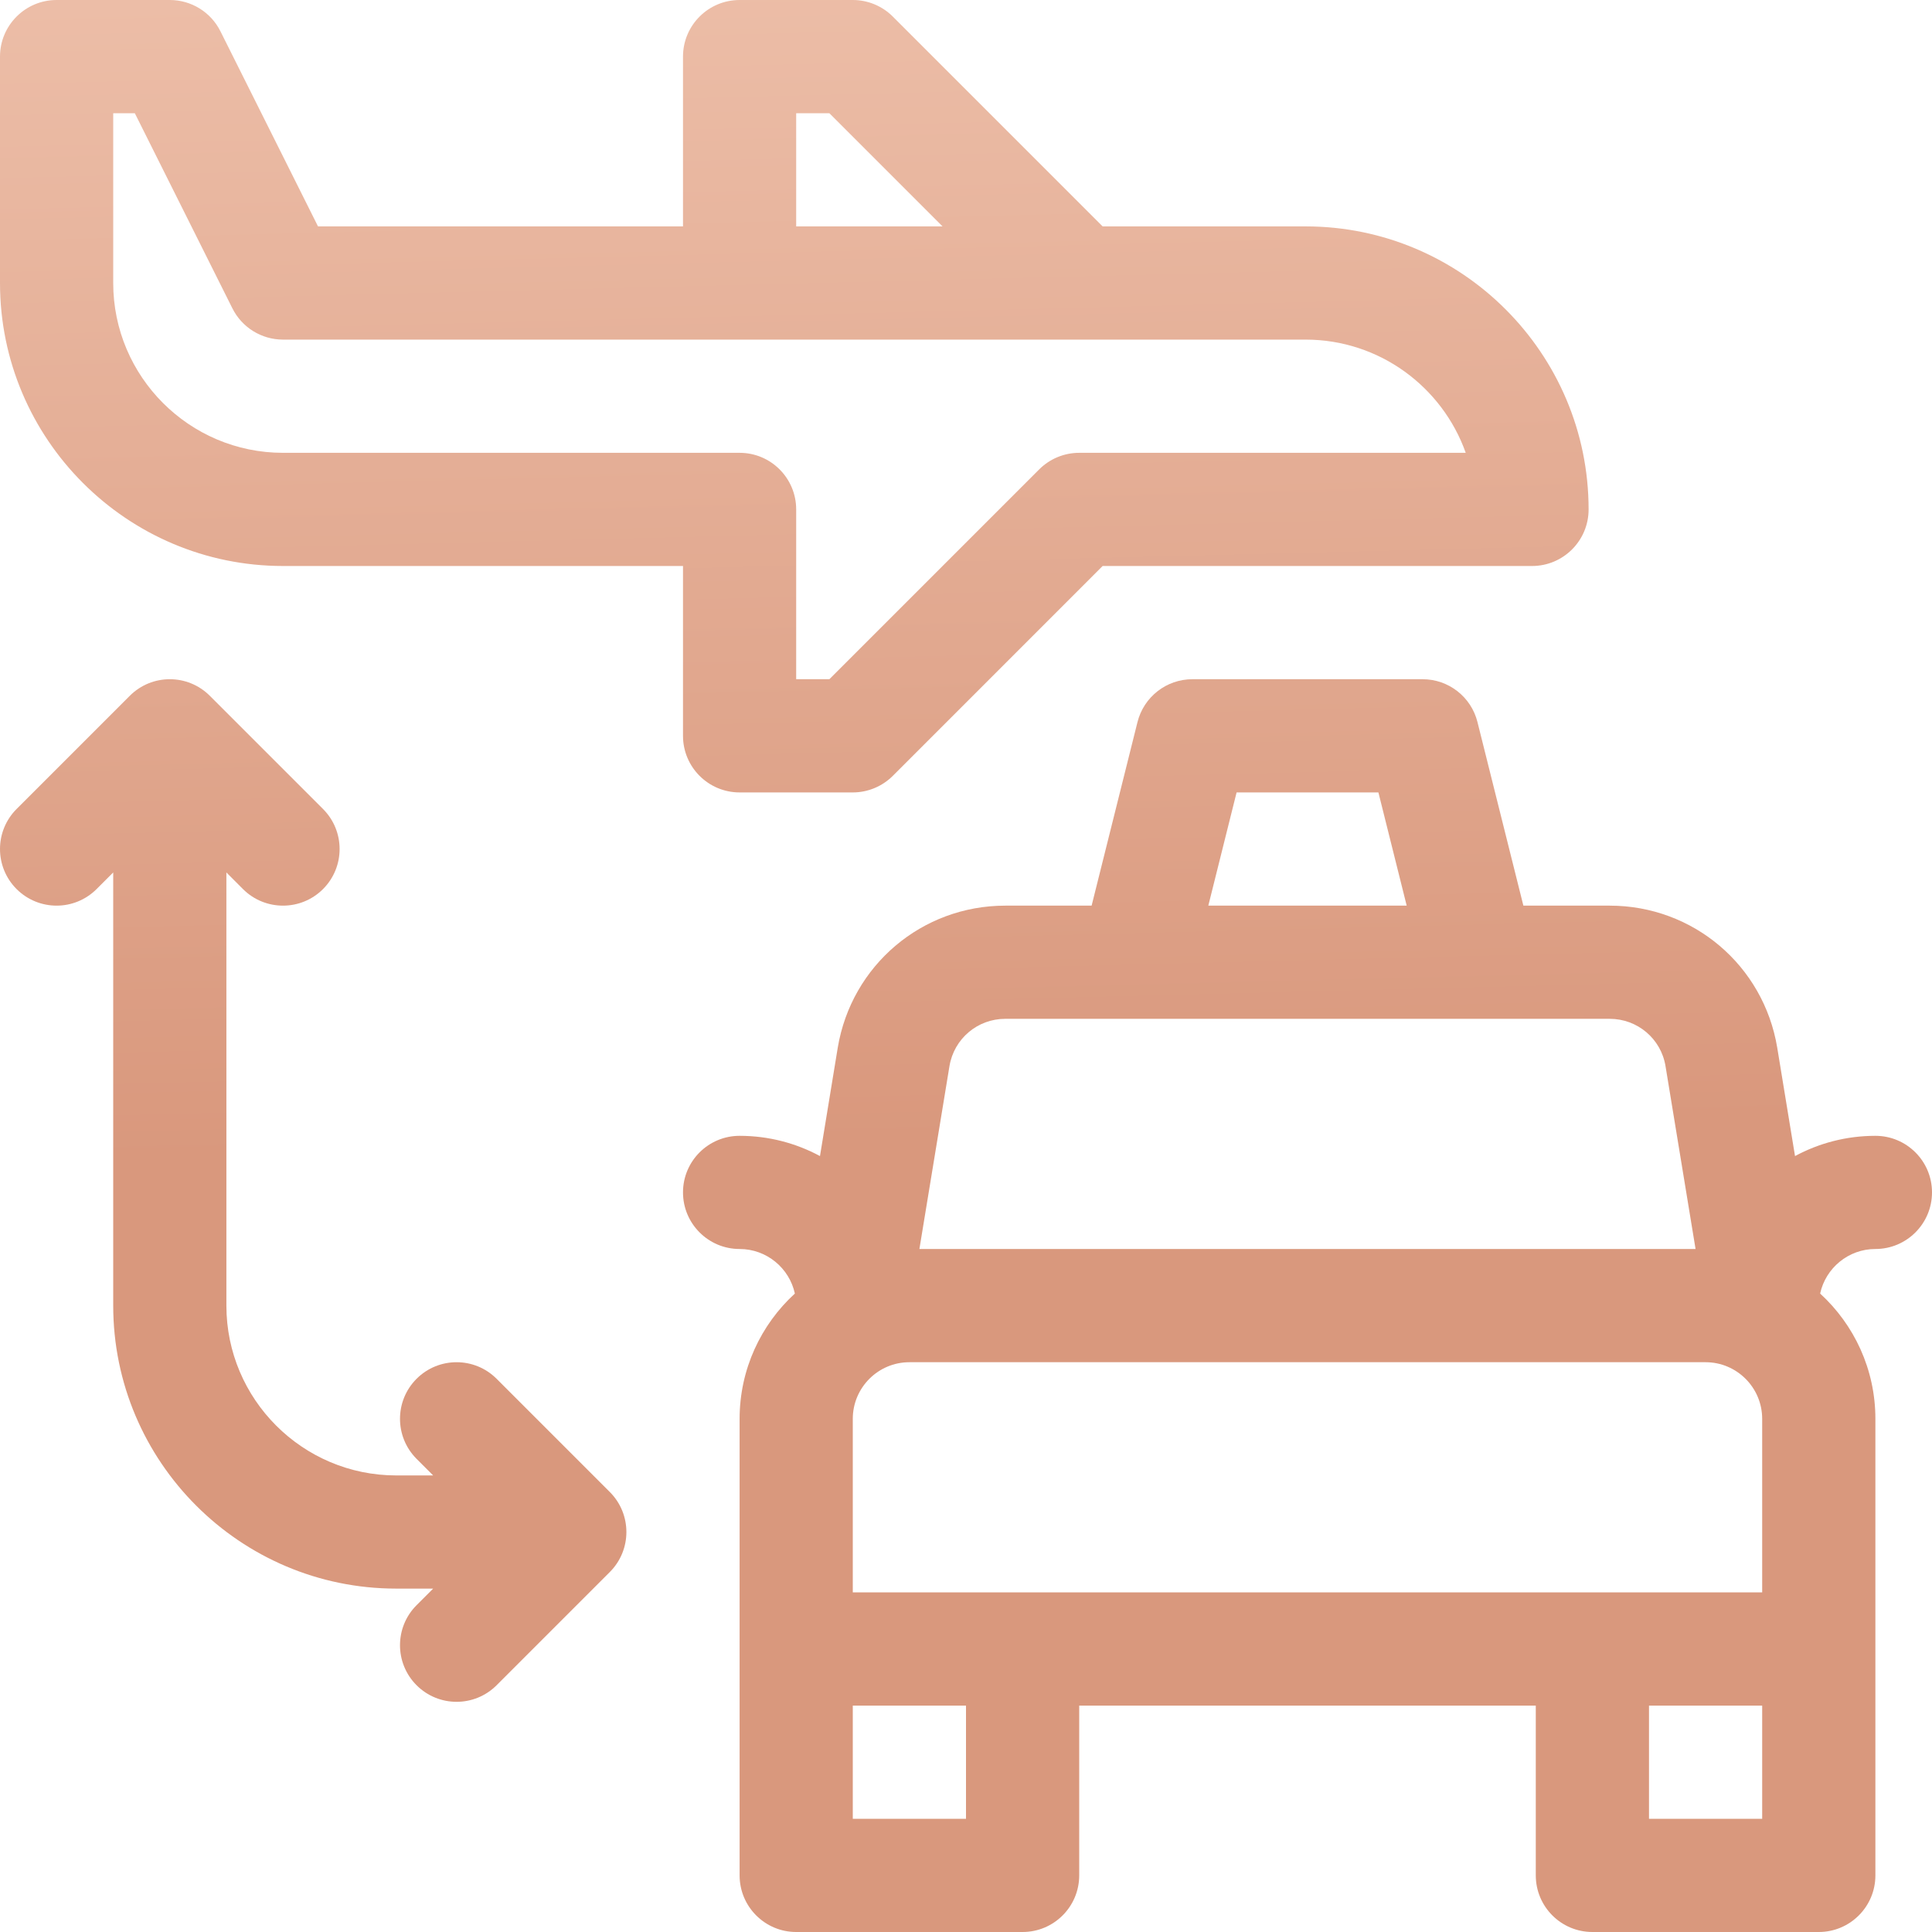 <?xml version="1.0" encoding="UTF-8"?> <svg xmlns="http://www.w3.org/2000/svg" width="50" height="50" viewBox="0 0 50 50" fill="none"><path d="M7.324 14.648H17.676V19.043C17.676 19.852 18.332 20.508 19.141 20.508H22.07C22.459 20.508 22.831 20.353 23.106 20.079L28.536 14.648H39.648C40.457 14.648 41.113 13.993 41.113 13.184C41.113 9.145 37.828 5.859 33.789 5.859H28.536L23.106 0.429C22.831 0.154 22.459 0 22.07 0H19.141C18.332 0 17.676 0.656 17.676 1.465V5.859H8.23L5.705 0.81C5.457 0.313 4.949 0 4.395 0H1.465C0.656 0 0 0.656 0 1.465V7.324C0 11.363 3.286 14.648 7.324 14.648ZM20.605 2.93H21.464L24.393 5.859H20.605V2.93ZM2.93 2.93H3.489L6.014 7.979C6.262 8.476 6.769 8.789 7.324 8.789H33.789C35.699 8.789 37.328 10.014 37.933 11.719H27.93C27.541 11.719 27.169 11.873 26.894 12.148L21.464 17.578H20.605V13.184C20.605 12.375 19.95 11.719 19.141 11.719H7.324C4.901 11.719 2.93 9.747 2.93 7.324V2.93Z" fill="url(#paint0_linear_151_166)"></path><path d="M10.781 43.614C11.353 44.186 12.28 44.186 12.852 43.614L15.782 40.684C16.354 40.112 16.354 39.185 15.782 38.613L12.852 35.683C12.28 35.111 11.353 35.111 10.781 35.683C10.209 36.255 10.209 37.182 10.781 37.755L11.21 38.184H10.254C7.831 38.184 5.859 36.212 5.859 33.789V22.579L6.288 23.009C6.86 23.581 7.788 23.581 8.36 23.009C8.932 22.436 8.932 21.509 8.36 20.937L5.43 18.007C4.858 17.435 3.931 17.435 3.359 18.007L0.429 20.937C-0.143 21.509 -0.143 22.436 0.429 23.009C0.715 23.294 1.09 23.438 1.465 23.438C1.84 23.438 2.215 23.294 2.501 23.008L2.93 22.579V33.789C2.93 37.828 6.215 41.113 10.254 41.113H11.21L10.781 41.542C10.209 42.114 10.209 43.042 10.781 43.614Z" fill="url(#paint1_linear_151_166)"></path><path d="M48.535 29.395C47.783 29.395 47.075 29.585 46.455 29.919L45.994 27.11C45.639 24.982 43.816 23.438 41.659 23.438H39.425L38.237 18.688C38.075 18.036 37.489 17.578 36.816 17.578H30.859C30.187 17.578 29.601 18.036 29.438 18.688L28.251 23.438H26.017C23.86 23.438 22.037 24.982 21.681 27.113L21.221 29.919C20.601 29.585 19.893 29.395 19.141 29.395C18.332 29.395 17.676 30.05 17.676 30.859C17.676 31.668 18.332 32.324 19.141 32.324C19.841 32.324 20.428 32.819 20.571 33.477C19.693 34.281 19.141 35.437 19.141 36.719V48.535C19.141 49.344 19.797 50 20.605 50H26.465C27.274 50 27.93 49.344 27.93 48.535V44.141H39.746V48.535C39.746 49.344 40.402 50 41.211 50H47.07C47.879 50 48.535 49.344 48.535 48.535C48.535 47.105 48.535 38.166 48.535 36.719C48.535 35.437 47.983 34.281 47.105 33.477C47.248 32.819 47.834 32.324 48.535 32.324C49.344 32.324 50 31.668 50 30.859C50 30.05 49.344 29.395 48.535 29.395ZM32.003 20.508H35.673L36.405 23.438H31.271L32.003 20.508ZM24.572 27.591C24.69 26.882 25.298 26.367 26.017 26.367H41.659C42.378 26.367 42.986 26.882 43.103 27.588L43.881 32.324H23.794L24.572 27.591ZM25 47.07H22.07V44.141H25V47.07ZM45.605 47.07H42.676V44.141H45.605V47.07ZM45.605 41.211H22.07V36.719C22.07 35.911 22.727 35.254 23.535 35.254H44.141C44.948 35.254 45.605 35.911 45.605 36.719V41.211Z" fill="url(#paint2_linear_151_166)"></path><defs><linearGradient id="paint0_linear_151_166" x1="23.586" y1="-20.826" x2="25.008" y2="35.756" gradientUnits="userSpaceOnUse"><stop stop-color="#E0B7A3"></stop><stop offset="0.36" stop-color="#ECBDA7"></stop><stop offset="0.89" stop-color="#D9987D"></stop></linearGradient><linearGradient id="paint1_linear_151_166" x1="23.586" y1="-20.826" x2="25.008" y2="35.756" gradientUnits="userSpaceOnUse"><stop stop-color="#E0B7A3"></stop><stop offset="0.36" stop-color="#ECBDA7"></stop><stop offset="0.89" stop-color="#D9987D"></stop></linearGradient><linearGradient id="paint2_linear_151_166" x1="23.586" y1="-20.826" x2="25.008" y2="35.756" gradientUnits="userSpaceOnUse"><stop stop-color="#E0B7A3"></stop><stop offset="0.36" stop-color="#ECBDA7"></stop><stop offset="0.89" stop-color="#D9987D"></stop></linearGradient></defs></svg> 